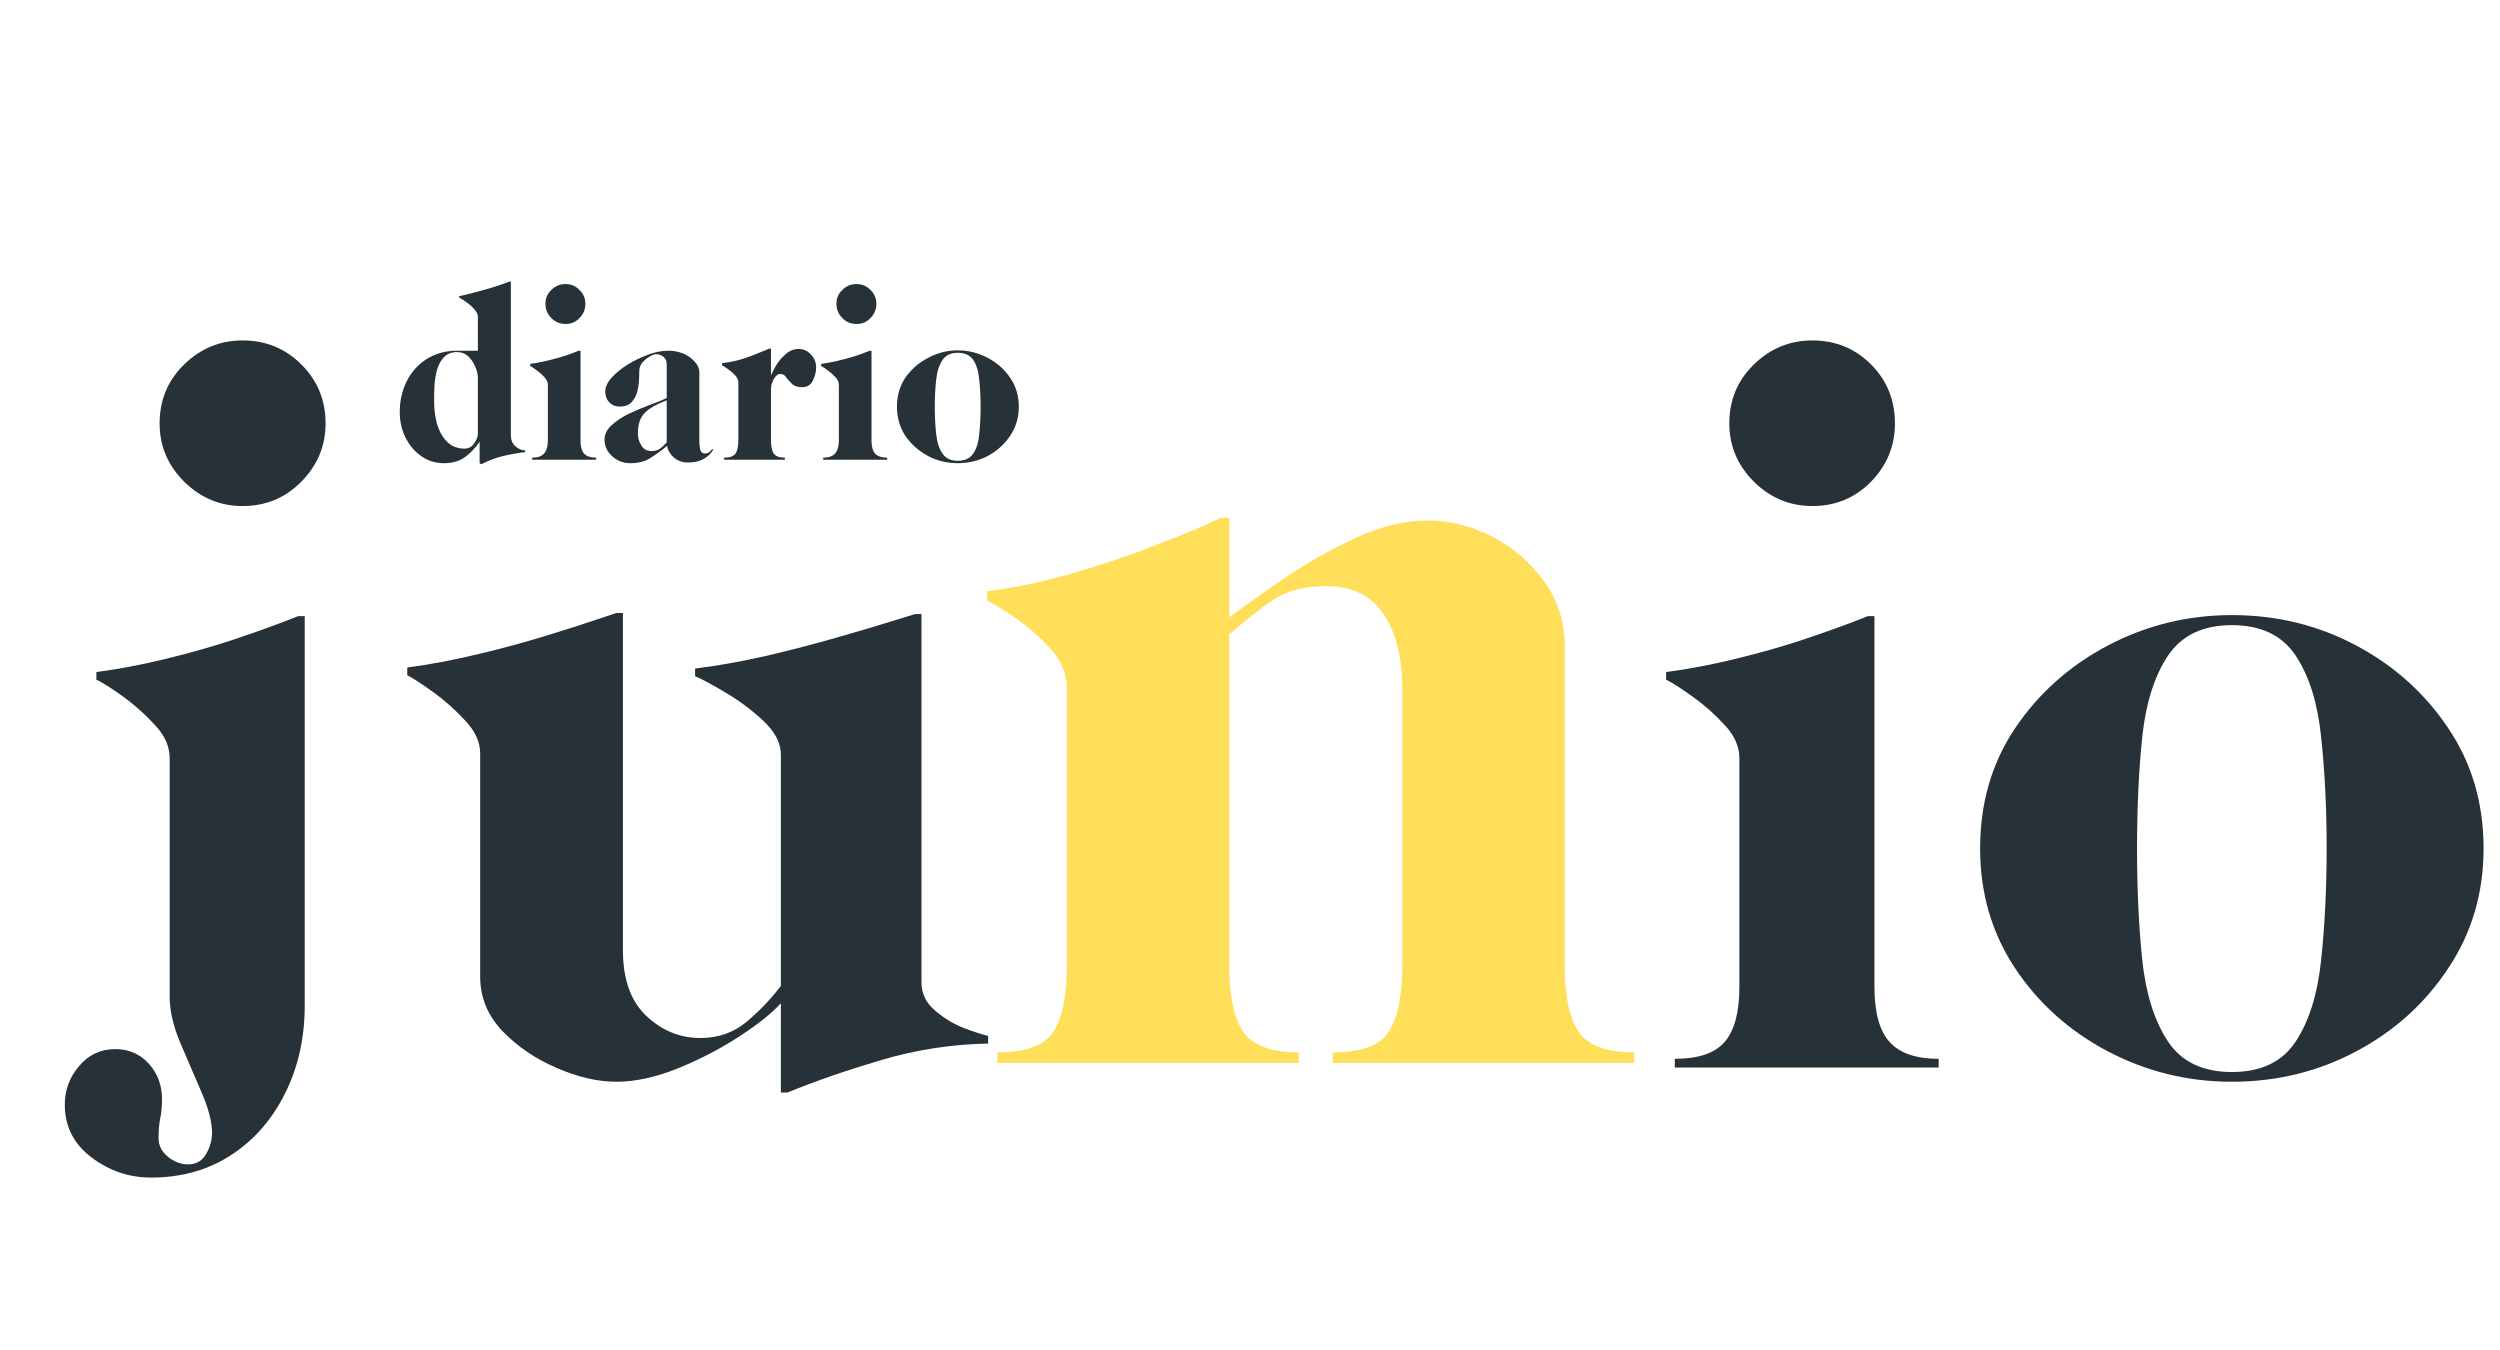 <?xml version="1.0" encoding="UTF-8"?> <svg xmlns="http://www.w3.org/2000/svg" xmlns:xlink="http://www.w3.org/1999/xlink" width="150" zoomAndPan="magnify" viewBox="0 0 112.5 60.75" height="81" preserveAspectRatio="xMidYMid meet" version="1.2"><defs></defs><g id="5010f9d172"><g style="fill:#263238;fill-opacity:1;"><g transform="translate(2.432, 48.038)"><path style="stroke:none" d="M 4.75 -28.984 C 4.75 -30.035 5.117 -30.922 5.859 -31.641 C 6.598 -32.359 7.473 -32.719 8.484 -32.719 C 9.523 -32.719 10.406 -32.359 11.125 -31.641 C 11.852 -30.922 12.219 -30.035 12.219 -28.984 C 12.219 -27.973 11.852 -27.098 11.125 -26.359 C 10.406 -25.629 9.523 -25.266 8.484 -25.266 C 7.473 -25.266 6.598 -25.629 5.859 -26.359 C 5.117 -27.098 4.75 -27.973 4.75 -28.984 Z M 5.203 -3.188 L 5.203 -13.922 C 5.203 -14.453 4.977 -14.953 4.531 -15.422 C 4.094 -15.898 3.613 -16.328 3.094 -16.703 C 2.57 -17.078 2.176 -17.328 1.906 -17.453 L 1.906 -17.797 C 2.926 -17.93 3.969 -18.129 5.031 -18.391 C 6.094 -18.648 7.07 -18.926 7.969 -19.219 C 8.863 -19.52 9.586 -19.773 10.141 -19.984 C 10.703 -20.203 10.984 -20.312 10.984 -20.312 L 11.281 -20.312 L 11.281 -2.797 C 11.281 -1.328 10.984 -0.004 10.391 1.172 C 9.805 2.348 9 3.27 7.969 3.938 C 6.938 4.613 5.734 4.953 4.359 4.953 C 3.379 4.953 2.488 4.648 1.688 4.047 C 0.883 3.441 0.484 2.648 0.484 1.672 C 0.484 1.016 0.695 0.438 1.125 -0.062 C 1.551 -0.57 2.094 -0.828 2.75 -0.828 C 3.363 -0.828 3.867 -0.609 4.266 -0.172 C 4.66 0.266 4.859 0.797 4.859 1.422 C 4.859 1.742 4.832 2.031 4.781 2.281 C 4.727 2.531 4.703 2.832 4.703 3.188 C 4.703 3.508 4.844 3.785 5.125 4.016 C 5.406 4.242 5.707 4.359 6.031 4.359 C 6.395 4.359 6.664 4.203 6.844 3.891 C 7.02 3.586 7.109 3.27 7.109 2.938 C 7.109 2.445 6.953 1.844 6.641 1.125 C 6.336 0.406 6.02 -0.332 5.688 -1.094 C 5.363 -1.863 5.203 -2.562 5.203 -3.188 Z M 5.203 -3.188 "></path></g></g><g style="fill:#263238;fill-opacity:1;"><g transform="translate(17.686, 48.038)"><path style="stroke:none" d="M 23.781 -20.406 L 23.781 -3.828 C 23.781 -3.336 23.977 -2.922 24.375 -2.578 C 24.77 -2.234 25.203 -1.969 25.672 -1.781 C 26.148 -1.602 26.52 -1.484 26.781 -1.422 L 26.781 -1.078 C 25.145 -1.047 23.551 -0.801 22 -0.344 C 20.445 0.113 19.031 0.602 17.75 1.125 L 17.453 1.125 L 17.453 -2.891 C 17.035 -2.43 16.398 -1.926 15.547 -1.375 C 14.691 -0.82 13.773 -0.348 12.797 0.047 C 11.816 0.441 10.898 0.641 10.047 0.641 C 9.203 0.641 8.305 0.43 7.359 0.016 C 6.41 -0.391 5.598 -0.941 4.922 -1.641 C 4.254 -2.348 3.922 -3.16 3.922 -4.078 L 3.922 -14.125 C 3.922 -14.645 3.695 -15.141 3.25 -15.609 C 2.812 -16.086 2.332 -16.516 1.812 -16.891 C 1.289 -17.266 0.898 -17.52 0.641 -17.656 L 0.641 -18 C 1.648 -18.133 2.703 -18.332 3.797 -18.594 C 4.891 -18.852 5.91 -19.129 6.859 -19.422 C 7.805 -19.711 8.57 -19.957 9.156 -20.156 C 9.75 -20.352 10.047 -20.453 10.047 -20.453 L 10.344 -20.453 L 10.344 -5.297 C 10.344 -3.984 10.691 -2.992 11.391 -2.328 C 12.098 -1.66 12.91 -1.328 13.828 -1.328 C 14.648 -1.328 15.352 -1.578 15.938 -2.078 C 16.531 -2.586 17.035 -3.117 17.453 -3.672 L 17.453 -14.078 C 17.453 -14.598 17.191 -15.102 16.672 -15.594 C 16.148 -16.082 15.586 -16.504 14.984 -16.859 C 14.379 -17.223 13.914 -17.473 13.594 -17.609 L 13.594 -17.953 C 14.602 -18.078 15.68 -18.27 16.828 -18.531 C 17.973 -18.801 19.051 -19.082 20.062 -19.375 C 21.07 -19.664 21.895 -19.91 22.531 -20.109 C 23.176 -20.305 23.5 -20.406 23.5 -20.406 Z M 23.781 -20.406 "></path></g></g><g style="fill:#263238;fill-opacity:1;"><g transform="translate(45.109, 48.038)"><path style="stroke:none" d=""></path></g></g><g style="fill:#263238;fill-opacity:1;"><g transform="translate(59.824, 48.038)"><path style="stroke:none" d=""></path></g></g><g style="fill:#263238;fill-opacity:1;"><g transform="translate(74.538, 48.038)"><path style="stroke:none" d="M 3.281 -28.984 C 3.281 -30.035 3.648 -30.922 4.391 -31.641 C 5.129 -32.359 6.004 -32.719 7.016 -32.719 C 8.055 -32.719 8.938 -32.359 9.656 -31.641 C 10.375 -30.922 10.734 -30.035 10.734 -28.984 C 10.734 -27.973 10.375 -27.098 9.656 -26.359 C 8.938 -25.629 8.055 -25.266 7.016 -25.266 C 6.004 -25.266 5.129 -25.629 4.391 -26.359 C 3.648 -27.098 3.281 -27.973 3.281 -28.984 Z M 12.703 0 L 0.828 0 L 0.828 -0.391 C 1.879 -0.391 2.625 -0.641 3.062 -1.141 C 3.508 -1.648 3.734 -2.477 3.734 -3.625 L 3.734 -13.922 C 3.734 -14.453 3.508 -14.953 3.062 -15.422 C 2.625 -15.898 2.141 -16.328 1.609 -16.703 C 1.086 -17.078 0.695 -17.328 0.438 -17.453 L 0.438 -17.797 C 1.457 -17.93 2.5 -18.129 3.562 -18.391 C 4.625 -18.648 5.602 -18.926 6.5 -19.219 C 7.395 -19.52 8.117 -19.773 8.672 -19.984 C 9.234 -20.203 9.516 -20.312 9.516 -20.312 L 9.812 -20.312 L 9.812 -3.625 C 9.812 -2.477 10.039 -1.648 10.5 -1.141 C 10.957 -0.641 11.691 -0.391 12.703 -0.391 Z M 12.703 0 "></path></g></g><g style="fill:#263238;fill-opacity:1;"><g transform="translate(87.683, 48.038)"><path style="stroke:none" d="M 12.75 -19.906 C 11.445 -19.906 10.488 -19.445 9.875 -18.531 C 9.27 -17.625 8.883 -16.41 8.719 -14.891 C 8.562 -13.367 8.484 -11.691 8.484 -9.859 C 8.484 -8.023 8.562 -6.348 8.719 -4.828 C 8.883 -3.305 9.27 -2.086 9.875 -1.172 C 10.488 -0.254 11.445 0.203 12.75 0.203 C 14.062 0.203 15.02 -0.254 15.625 -1.172 C 16.227 -2.086 16.609 -3.305 16.766 -4.828 C 16.93 -6.348 17.016 -8.023 17.016 -9.859 C 17.016 -11.691 16.93 -13.367 16.766 -14.891 C 16.609 -16.41 16.227 -17.625 15.625 -18.531 C 15.02 -19.445 14.062 -19.906 12.75 -19.906 Z M 12.75 -20.359 C 14.781 -20.359 16.648 -19.898 18.359 -18.984 C 20.078 -18.066 21.457 -16.82 22.5 -15.25 C 23.551 -13.688 24.078 -11.891 24.078 -9.859 C 24.078 -7.859 23.551 -6.066 22.5 -4.484 C 21.457 -2.898 20.078 -1.648 18.359 -0.734 C 16.648 0.18 14.781 0.641 12.75 0.641 C 10.758 0.641 8.895 0.18 7.156 -0.734 C 5.426 -1.648 4.035 -2.898 2.984 -4.484 C 1.941 -6.066 1.422 -7.859 1.422 -9.859 C 1.422 -11.891 1.941 -13.688 2.984 -15.25 C 4.035 -16.82 5.426 -18.066 7.156 -18.984 C 8.895 -19.898 10.758 -20.359 12.75 -20.359 Z M 12.75 -20.359 "></path></g></g><g style="fill:#ffde59;fill-opacity:1;"><g transform="translate(43.648, 47.828)"><path style="stroke:none" d="M 20.578 -24.406 C 21.598 -24.406 22.578 -24.16 23.516 -23.672 C 24.461 -23.18 25.238 -22.508 25.844 -21.656 C 26.457 -20.812 26.766 -19.844 26.766 -18.75 L 26.766 -4.359 C 26.766 -2.984 26.977 -1.988 27.406 -1.375 C 27.844 -0.77 28.672 -0.469 29.891 -0.469 L 29.891 0 L 16.328 0 L 16.328 -0.469 C 17.586 -0.469 18.422 -0.77 18.828 -1.375 C 19.242 -1.988 19.453 -2.984 19.453 -4.359 L 19.453 -16.859 C 19.453 -18.273 19.164 -19.395 18.594 -20.219 C 18.031 -21.039 17.176 -21.453 16.031 -21.453 C 15.051 -21.453 14.254 -21.242 13.641 -20.828 C 13.035 -20.422 12.379 -19.906 11.672 -19.281 L 11.672 -4.359 C 11.672 -2.984 11.883 -1.988 12.312 -1.375 C 12.75 -0.77 13.578 -0.469 14.797 -0.469 L 14.797 0 L 1.234 0 L 1.234 -0.469 C 2.492 -0.469 3.328 -0.77 3.734 -1.375 C 4.148 -1.988 4.359 -2.984 4.359 -4.359 L 4.359 -16.859 C 4.359 -17.484 4.125 -18.062 3.656 -18.594 C 3.188 -19.125 2.664 -19.586 2.094 -19.984 C 1.52 -20.379 1.078 -20.656 0.766 -20.812 L 0.766 -21.219 C 1.984 -21.375 3.211 -21.629 4.453 -21.984 C 5.691 -22.336 6.832 -22.711 7.875 -23.109 C 8.914 -23.504 9.75 -23.836 10.375 -24.109 C 11 -24.391 11.312 -24.531 11.312 -24.531 L 11.672 -24.531 L 11.672 -20.047 C 12.297 -20.516 13.109 -21.094 14.109 -21.781 C 15.117 -22.469 16.191 -23.078 17.328 -23.609 C 18.473 -24.141 19.555 -24.406 20.578 -24.406 Z M 20.578 -24.406 "></path></g></g><g style="fill:#263238;fill-opacity:1;"><g transform="translate(17.645, 20.688)"><path style="stroke:none" d="M 3.266 -0.5 C 3.441 -0.5 3.582 -0.578 3.688 -0.734 C 3.801 -0.891 3.859 -1.031 3.859 -1.156 L 3.859 -3.688 C 3.859 -3.852 3.816 -4.023 3.734 -4.203 C 3.66 -4.379 3.555 -4.531 3.422 -4.656 C 3.285 -4.781 3.117 -4.844 2.922 -4.844 C 2.68 -4.844 2.488 -4.77 2.344 -4.625 C 2.207 -4.488 2.102 -4.305 2.031 -4.078 C 1.969 -3.859 1.926 -3.617 1.906 -3.359 C 1.895 -3.098 1.891 -2.848 1.891 -2.609 C 1.891 -2.285 1.93 -1.957 2.016 -1.625 C 2.109 -1.301 2.258 -1.031 2.469 -0.812 C 2.676 -0.602 2.941 -0.5 3.266 -0.5 Z M 3.938 -0.812 C 3.738 -0.52 3.516 -0.285 3.266 -0.109 C 3.016 0.066 2.707 0.156 2.344 0.156 C 1.945 0.156 1.598 0.047 1.297 -0.172 C 0.992 -0.391 0.758 -0.672 0.594 -1.016 C 0.426 -1.367 0.344 -1.742 0.344 -2.141 C 0.344 -2.629 0.441 -3.082 0.641 -3.5 C 0.848 -3.926 1.145 -4.266 1.531 -4.516 C 1.926 -4.773 2.391 -4.906 2.922 -4.906 L 3.859 -4.906 L 3.859 -6.453 C 3.859 -6.547 3.805 -6.648 3.703 -6.766 C 3.609 -6.879 3.492 -6.984 3.359 -7.078 C 3.223 -7.18 3.109 -7.254 3.016 -7.297 L 3.016 -7.359 C 3.379 -7.441 3.75 -7.535 4.125 -7.641 C 4.508 -7.742 4.891 -7.867 5.266 -8.016 L 5.344 -8.016 L 5.344 -1.062 C 5.352 -0.863 5.426 -0.707 5.562 -0.594 C 5.695 -0.477 5.836 -0.422 5.984 -0.422 L 5.984 -0.344 C 5.629 -0.301 5.285 -0.238 4.953 -0.156 C 4.617 -0.07 4.305 0.047 4.016 0.203 L 3.938 0.156 Z M 3.938 -0.812 "></path></g></g><g style="fill:#263238;fill-opacity:1;"><g transform="translate(23.748, 20.688)"><path style="stroke:none" d="M 0.797 -7.016 C 0.797 -7.266 0.883 -7.473 1.062 -7.641 C 1.238 -7.816 1.453 -7.906 1.703 -7.906 C 1.953 -7.906 2.16 -7.816 2.328 -7.641 C 2.504 -7.473 2.594 -7.266 2.594 -7.016 C 2.594 -6.766 2.504 -6.551 2.328 -6.375 C 2.16 -6.195 1.953 -6.109 1.703 -6.109 C 1.453 -6.109 1.238 -6.195 1.062 -6.375 C 0.883 -6.551 0.797 -6.766 0.797 -7.016 Z M 3.078 0 L 0.203 0 L 0.203 -0.094 C 0.453 -0.094 0.629 -0.156 0.734 -0.281 C 0.848 -0.406 0.906 -0.602 0.906 -0.875 L 0.906 -3.375 C 0.906 -3.5 0.848 -3.617 0.734 -3.734 C 0.629 -3.848 0.516 -3.945 0.391 -4.031 C 0.266 -4.125 0.172 -4.188 0.109 -4.219 L 0.109 -4.312 C 0.348 -4.344 0.598 -4.391 0.859 -4.453 C 1.117 -4.516 1.352 -4.578 1.562 -4.641 C 1.781 -4.711 1.957 -4.773 2.094 -4.828 C 2.227 -4.879 2.297 -4.906 2.297 -4.906 L 2.375 -4.906 L 2.375 -0.875 C 2.375 -0.602 2.426 -0.406 2.531 -0.281 C 2.645 -0.156 2.828 -0.094 3.078 -0.094 Z M 3.078 0 "></path></g></g><g style="fill:#263238;fill-opacity:1;"><g transform="translate(26.924, 20.688)"><path style="stroke:none" d="M 4.781 -0.281 C 4.895 -0.281 4.977 -0.312 5.031 -0.375 C 5.082 -0.438 5.117 -0.469 5.141 -0.469 C 5.16 -0.469 5.172 -0.461 5.172 -0.453 C 5.172 -0.441 5.129 -0.383 5.047 -0.281 C 4.973 -0.188 4.848 -0.094 4.672 0 C 4.504 0.082 4.285 0.125 4.016 0.125 C 3.785 0.125 3.582 0.051 3.406 -0.094 C 3.238 -0.238 3.133 -0.414 3.094 -0.625 C 2.844 -0.414 2.594 -0.234 2.344 -0.078 C 2.102 0.078 1.801 0.156 1.438 0.156 C 1.125 0.156 0.852 0.051 0.625 -0.156 C 0.395 -0.363 0.281 -0.613 0.281 -0.906 C 0.281 -1.145 0.383 -1.359 0.594 -1.547 C 0.801 -1.742 1.055 -1.914 1.359 -2.062 C 1.66 -2.207 1.969 -2.336 2.281 -2.453 C 2.602 -2.566 2.867 -2.676 3.078 -2.781 L 3.078 -4.312 C 3.078 -4.438 3.031 -4.539 2.938 -4.625 C 2.844 -4.707 2.727 -4.75 2.594 -4.75 C 2.52 -4.75 2.426 -4.711 2.312 -4.641 C 2.195 -4.578 2.086 -4.488 1.984 -4.375 C 1.891 -4.258 1.844 -4.133 1.844 -4 C 1.844 -3.844 1.836 -3.68 1.828 -3.516 C 1.816 -3.348 1.789 -3.191 1.75 -3.047 C 1.695 -2.859 1.609 -2.703 1.484 -2.578 C 1.359 -2.453 1.18 -2.391 0.953 -2.391 C 0.773 -2.391 0.625 -2.453 0.5 -2.578 C 0.375 -2.703 0.312 -2.863 0.312 -3.062 C 0.312 -3.27 0.406 -3.477 0.594 -3.688 C 0.789 -3.906 1.039 -4.109 1.344 -4.297 C 1.613 -4.461 1.906 -4.602 2.219 -4.719 C 2.531 -4.844 2.848 -4.906 3.172 -4.906 C 3.391 -4.906 3.602 -4.863 3.812 -4.781 C 4.02 -4.695 4.191 -4.578 4.328 -4.422 C 4.473 -4.273 4.547 -4.109 4.547 -3.922 L 4.547 -0.812 C 4.547 -0.676 4.562 -0.551 4.594 -0.438 C 4.633 -0.332 4.695 -0.281 4.781 -0.281 Z M 3.078 -2.672 C 2.578 -2.484 2.234 -2.281 2.047 -2.062 C 1.867 -1.852 1.781 -1.562 1.781 -1.188 C 1.781 -0.988 1.832 -0.805 1.938 -0.641 C 2.039 -0.473 2.191 -0.391 2.391 -0.391 C 2.547 -0.391 2.676 -0.426 2.781 -0.5 C 2.883 -0.582 2.984 -0.676 3.078 -0.781 Z M 3.078 -2.672 "></path></g></g><g style="fill:#263238;fill-opacity:1;"><g transform="translate(32.21, 20.688)"><path style="stroke:none" d="M 2.484 -3.797 C 2.535 -3.91 2.613 -4.062 2.719 -4.25 C 2.832 -4.438 2.973 -4.602 3.141 -4.75 C 3.316 -4.906 3.516 -4.984 3.734 -4.984 C 3.953 -4.984 4.133 -4.898 4.281 -4.734 C 4.438 -4.578 4.516 -4.383 4.516 -4.156 C 4.516 -3.945 4.461 -3.742 4.359 -3.547 C 4.266 -3.359 4.109 -3.266 3.891 -3.266 C 3.691 -3.266 3.539 -3.312 3.438 -3.406 C 3.332 -3.508 3.242 -3.609 3.172 -3.703 C 3.109 -3.805 3.02 -3.859 2.906 -3.859 C 2.789 -3.859 2.691 -3.781 2.609 -3.625 C 2.523 -3.477 2.484 -3.328 2.484 -3.172 L 2.484 -0.875 C 2.484 -0.602 2.523 -0.406 2.609 -0.281 C 2.691 -0.156 2.859 -0.094 3.109 -0.094 L 3.109 0 L 0.375 0 L 0.375 -0.094 C 0.633 -0.094 0.805 -0.156 0.891 -0.281 C 0.973 -0.406 1.016 -0.602 1.016 -0.875 L 1.016 -3.469 C 1.016 -3.594 0.961 -3.707 0.859 -3.812 C 0.766 -3.914 0.66 -4.004 0.547 -4.078 C 0.43 -4.16 0.344 -4.219 0.281 -4.25 L 0.281 -4.344 C 0.531 -4.375 0.781 -4.422 1.031 -4.484 C 1.281 -4.555 1.508 -4.633 1.719 -4.719 C 1.926 -4.801 2.094 -4.867 2.219 -4.922 C 2.344 -4.973 2.406 -5 2.406 -5 L 2.484 -5 Z M 2.484 -3.797 "></path></g></g><g style="fill:#263238;fill-opacity:1;"><g transform="translate(36.843, 20.688)"><path style="stroke:none" d="M 0.797 -7.016 C 0.797 -7.266 0.883 -7.473 1.062 -7.641 C 1.238 -7.816 1.453 -7.906 1.703 -7.906 C 1.953 -7.906 2.16 -7.816 2.328 -7.641 C 2.504 -7.473 2.594 -7.266 2.594 -7.016 C 2.594 -6.766 2.504 -6.551 2.328 -6.375 C 2.16 -6.195 1.953 -6.109 1.703 -6.109 C 1.453 -6.109 1.238 -6.195 1.062 -6.375 C 0.883 -6.551 0.797 -6.766 0.797 -7.016 Z M 3.078 0 L 0.203 0 L 0.203 -0.094 C 0.453 -0.094 0.629 -0.156 0.734 -0.281 C 0.848 -0.406 0.906 -0.602 0.906 -0.875 L 0.906 -3.375 C 0.906 -3.5 0.848 -3.617 0.734 -3.734 C 0.629 -3.848 0.516 -3.945 0.391 -4.031 C 0.266 -4.125 0.172 -4.188 0.109 -4.219 L 0.109 -4.312 C 0.348 -4.344 0.598 -4.391 0.859 -4.453 C 1.117 -4.516 1.352 -4.578 1.562 -4.641 C 1.781 -4.711 1.957 -4.773 2.094 -4.828 C 2.227 -4.879 2.297 -4.906 2.297 -4.906 L 2.375 -4.906 L 2.375 -0.875 C 2.375 -0.602 2.426 -0.406 2.531 -0.281 C 2.645 -0.156 2.828 -0.094 3.078 -0.094 Z M 3.078 0 "></path></g></g><g style="fill:#263238;fill-opacity:1;"><g transform="translate(40.019, 20.688)"><path style="stroke:none" d="M 3.078 -4.812 C 2.766 -4.812 2.535 -4.703 2.391 -4.484 C 2.242 -4.266 2.148 -3.969 2.109 -3.594 C 2.066 -3.227 2.047 -2.828 2.047 -2.391 C 2.047 -1.941 2.066 -1.531 2.109 -1.156 C 2.148 -0.789 2.242 -0.5 2.391 -0.281 C 2.535 -0.062 2.766 0.047 3.078 0.047 C 3.398 0.047 3.633 -0.062 3.781 -0.281 C 3.926 -0.5 4.016 -0.789 4.047 -1.156 C 4.086 -1.531 4.109 -1.941 4.109 -2.391 C 4.109 -2.828 4.086 -3.227 4.047 -3.594 C 4.016 -3.969 3.926 -4.266 3.781 -4.484 C 3.633 -4.703 3.398 -4.812 3.078 -4.812 Z M 3.078 -4.922 C 3.566 -4.922 4.02 -4.805 4.438 -4.578 C 4.852 -4.359 5.188 -4.062 5.438 -3.688 C 5.695 -3.312 5.828 -2.879 5.828 -2.391 C 5.828 -1.898 5.695 -1.461 5.438 -1.078 C 5.188 -0.703 4.852 -0.398 4.438 -0.172 C 4.02 0.047 3.566 0.156 3.078 0.156 C 2.598 0.156 2.148 0.047 1.734 -0.172 C 1.316 -0.398 0.977 -0.703 0.719 -1.078 C 0.469 -1.461 0.344 -1.898 0.344 -2.391 C 0.344 -2.879 0.469 -3.312 0.719 -3.688 C 0.977 -4.062 1.316 -4.359 1.734 -4.578 C 2.148 -4.805 2.598 -4.922 3.078 -4.922 Z M 3.078 -4.922 "></path></g></g></g></svg> 